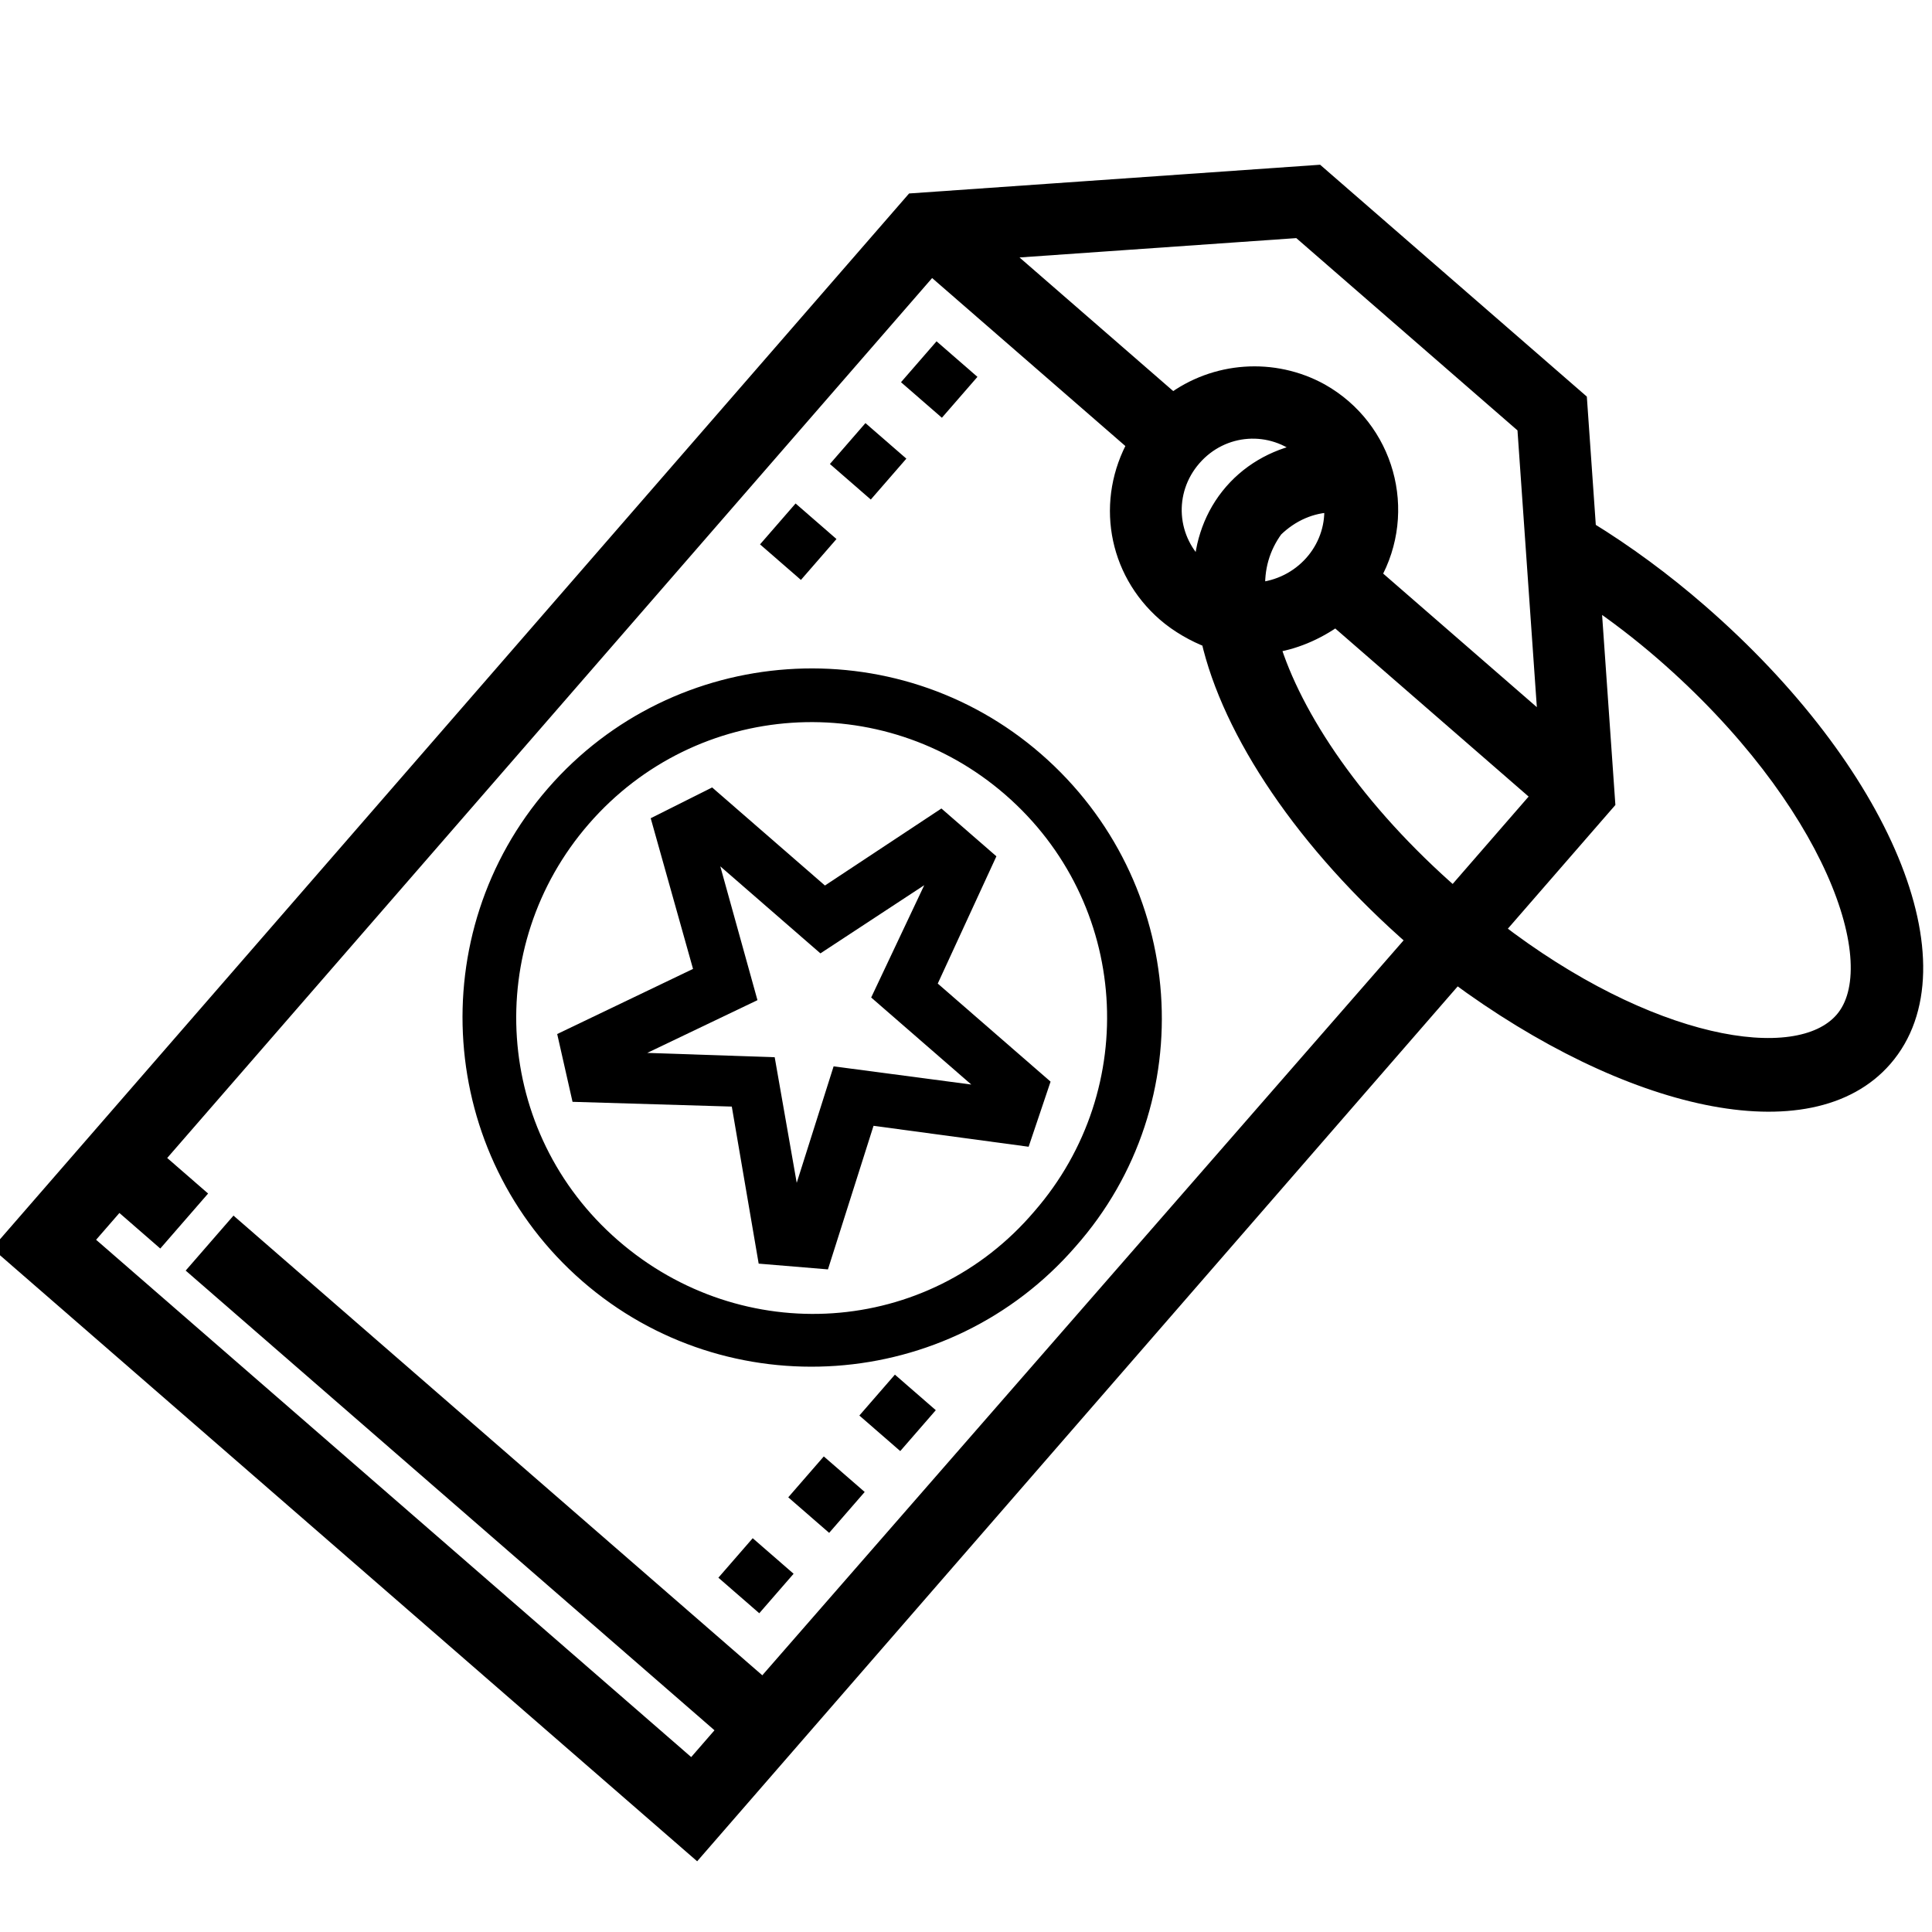 <?xml version="1.0" encoding="utf-8"?>
<!-- Generator: Adobe Illustrator 25.2.1, SVG Export Plug-In . SVG Version: 6.00 Build 0)  -->
<svg version="1.1" id="Layer_1" xmlns="http://www.w3.org/2000/svg" xmlns:xlink="http://www.w3.org/1999/xlink" x="0px" y="0px"
	 viewBox="0 0 103.4 103.4" style="enable-background:new 0 0 103.4 103.4;" xml:space="preserve">
<style type="text/css">
	.st0{stroke:#000000;}
</style>
<g id="Group_1354" transform="translate(-24.3 -84.059) rotate(41)">
	<path id="Path_1277" d="M143.8,47.1h-3.9l-2,7.2l-8,0l-1.4,3.4l7,4.6l-3.2,7.4l3,2.2l6.6-5.4l6.6,5.4l3-2.2l-3.2-7.4l7-4.6
		l-1.4-3.4l-8,0L143.8,47.1z M144.6,61.3l2.6,6l-5.3-4.3l-5.3,4.3l2.6-6l-6.2-4.1l7.1,0l1.8-6.4l1.8,6.4h7.1L144.6,61.3z"/>
	<path id="Path_1278" d="M142,41.4c-10.3,0-18.7,8.4-18.7,18.7c0,10.3,8.4,18.7,18.7,18.7c10.3,0,18.7-8.4,18.7-18.7
		C160.8,49.8,152.4,41.4,142,41.4z M142,75.9c-8.8,0-15.8-7.1-15.8-15.8c0-8.8,7.1-15.8,15.8-15.8c8.8,0,15.8,7.1,15.8,15.8l0,0
		C157.9,68.9,150.8,75.9,142,75.9z"/>
	<path id="Path_1279" d="M123.3,28.4l2.9,0v2.9l-2.9,0V28.4z"/>
	<path id="Path_1280" d="M123.3,39.9h2.9v2.9h-2.9V39.9z"/>
	<path id="Path_1281" d="M123.3,34.2h2.9v2.9h-2.9L123.3,34.2z"/>
	<path id="Path_1282" d="M157.9,83.2h2.9V86h-2.9V83.2z"/>
	<path id="Path_1283" d="M157.9,77.4h2.9v2.9h-2.9L157.9,77.4z"/>
	<path id="Path_1284" d="M157.9,71.6h2.9v2.9h-2.9V71.6z"/>
	<path id="Path_1285" class="st0" d="M186.7,24.1c0-6.5-10.1-11.5-23.1-11.5c-2.5,0-5,0.2-7.4,0.6l-4.9-4.9l-18.5,0l-15.3,15.3
		l0,74.1l49,0l0-62C178,34.8,186.7,30.1,186.7,24.1L186.7,24.1z M134,11.1l16.1,0l11.5,11.5l-12.5,0c-0.8-3.9-4.6-6.4-8.5-5.6
		c-2.8,0.6-5,2.8-5.6,5.6l-12.5,0L134,11.1z M143.5,24.1c0.1-1.2,0.6-2.3,1.5-3.1c1.7,1.6,1.8,4.3,0.2,6.1c-0.1,0.1-0.1,0.1-0.2,0.2
		C144.1,26.4,143.6,25.3,143.5,24.1z M142.2,28.4c-0.1,0-0.1,0-0.2,0c-2.4,0-4.3-1.9-4.3-4.3c0-2.4,1.9-4.3,4.3-4.3
		c0.1,0,0.1,0,0.2,0c-1,1.2-1.6,2.7-1.6,4.3C140.6,25.7,141.2,27.2,142.2,28.4L142.2,28.4z M149.1,25.5l14.6,0l0,7.2
		c-7,0-12.8-1.6-16.3-3.8C148.2,28,148.8,26.8,149.1,25.5L149.1,25.5z M163.6,88.9l-37.5,0l0,2.9l37.5,0v2.9l-43.2,0v-2.9l2.9,0
		v-2.9h-2.9l0-63.4l14.6,0c0.7,3.4,3.6,5.8,7.1,5.8c0.9,0,1.9-0.2,2.7-0.5c4.1,3,11,4.9,18.9,4.9L163.6,88.9z M166.5,32.6v-9.1
		l-7.8-7.8c1.6-0.2,3.3-0.3,4.9-0.3c11.9,0,20.2,4.6,20.2,8.6C183.8,27.8,176.8,32,166.5,32.6z"/>
</g>
</svg>
